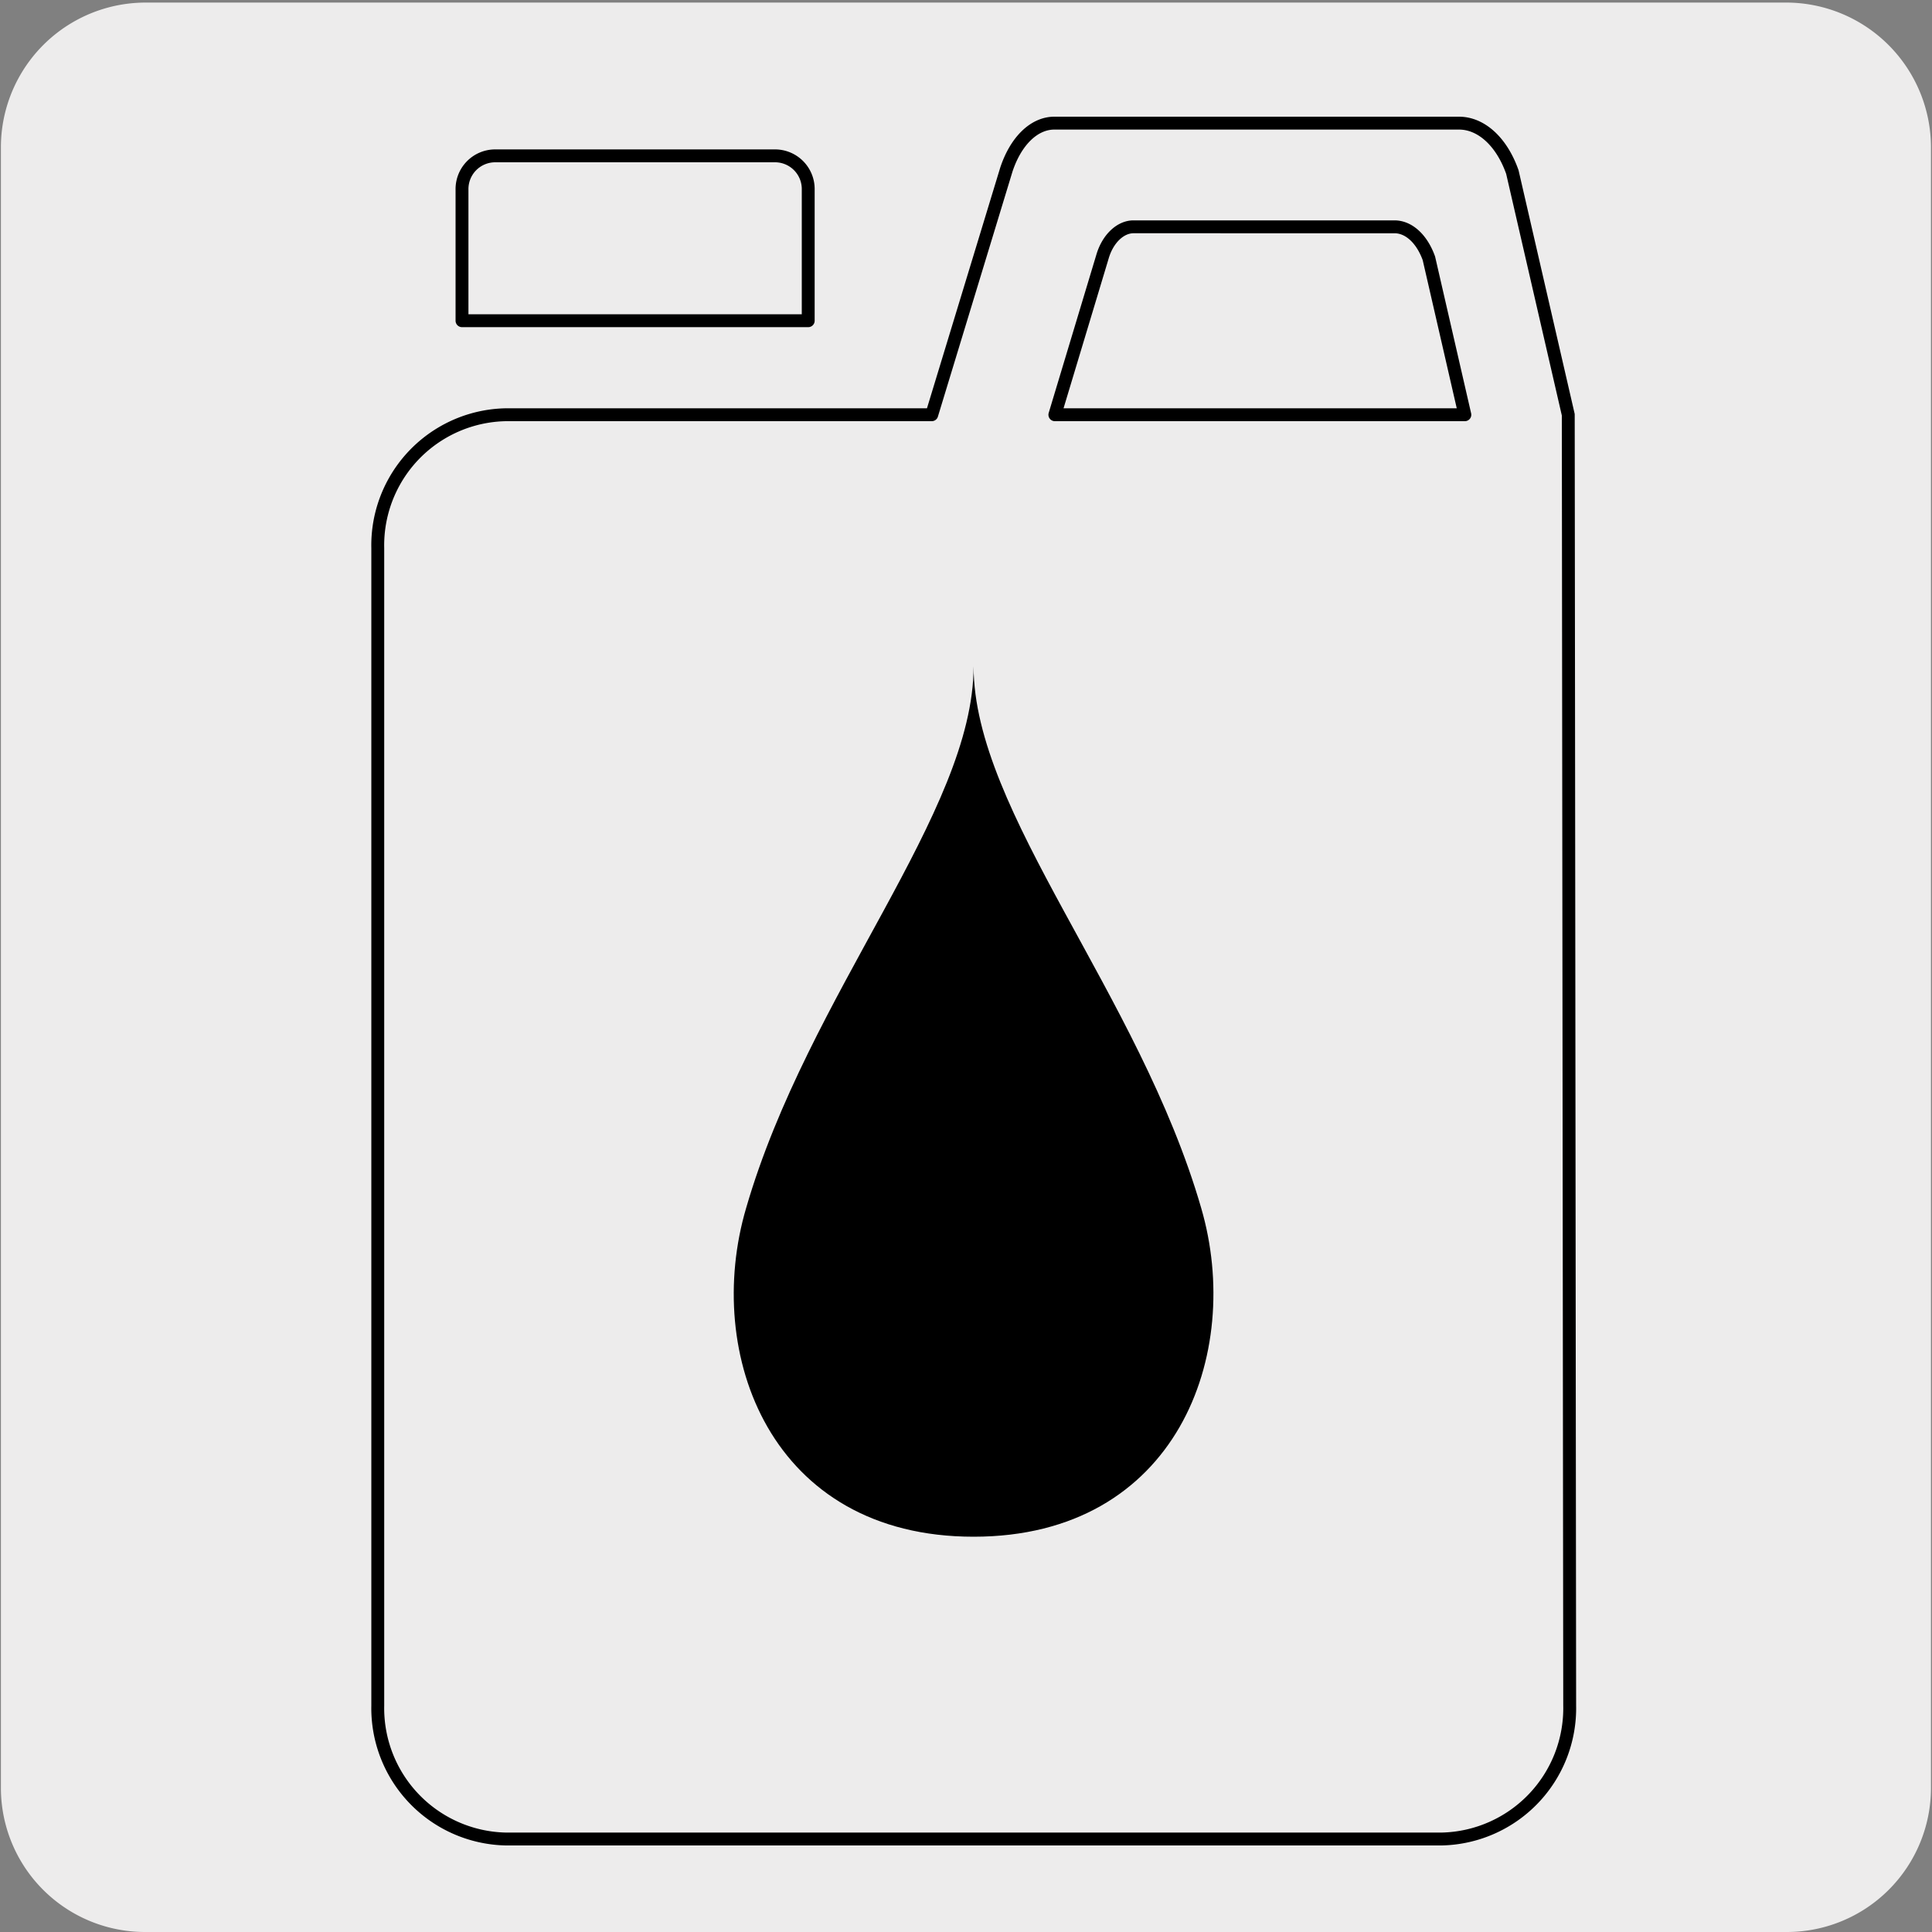 <svg xmlns="http://www.w3.org/2000/svg" viewBox="0 0 150 150"><rect x="0" y="0" width="150" height="150" fill="#808080" stroke="none"/><defs><style>.cls-1{fill:#edecec;}.cls-2{fill:none;stroke:#000;stroke-linecap:round;stroke-linejoin:round;}</style></defs><title>15007-02</title><g id="Capa_2" data-name="Capa 2"><path class="cls-1" d="M11.32.2H138.64a11.25,11.25,0,0,1,11.28,11.21v127.4A11.19,11.19,0,0,1,138.73,150H11.27A11.19,11.19,0,0,1,.07,138.81h0V11.44A11.24,11.24,0,0,1,11.32.2Z"/></g><g id="Capa_3" data-name="Capa 3"><path d="M75.59,51.73c0,11.34,12.85,25.4,17.67,42.06,3.31,11.33-1.9,25.52-17.67,25.52s-21-14.19-17.66-25.52c4.83-16.66,17.66-30.72,17.66-42.06"/><path class="cls-2" d="M60.22,12.1H38.4a2.58,2.58,0,0,0-2.53,2.64V24.9H62.75V14.74A2.58,2.58,0,0,0,60.22,12.1Zm53.51,20.1-2.79-12.14c-.54-1.51-1.56-2.45-2.67-2.45H88c-1,0-2,.91-2.41,2.34L81.9,32.2Zm-41.39,0H39.27a10.14,10.14,0,0,0-9.94,10.36v89.86a10.16,10.16,0,0,0,9.94,10.36h72.67a10.16,10.16,0,0,0,9.93-10.36L121.76,32.2l-4.34-18.84c-.83-2.36-2.42-3.8-4.14-3.8H81.86c-1.58,0-3,1.4-3.73,3.62Z"/></g></svg>